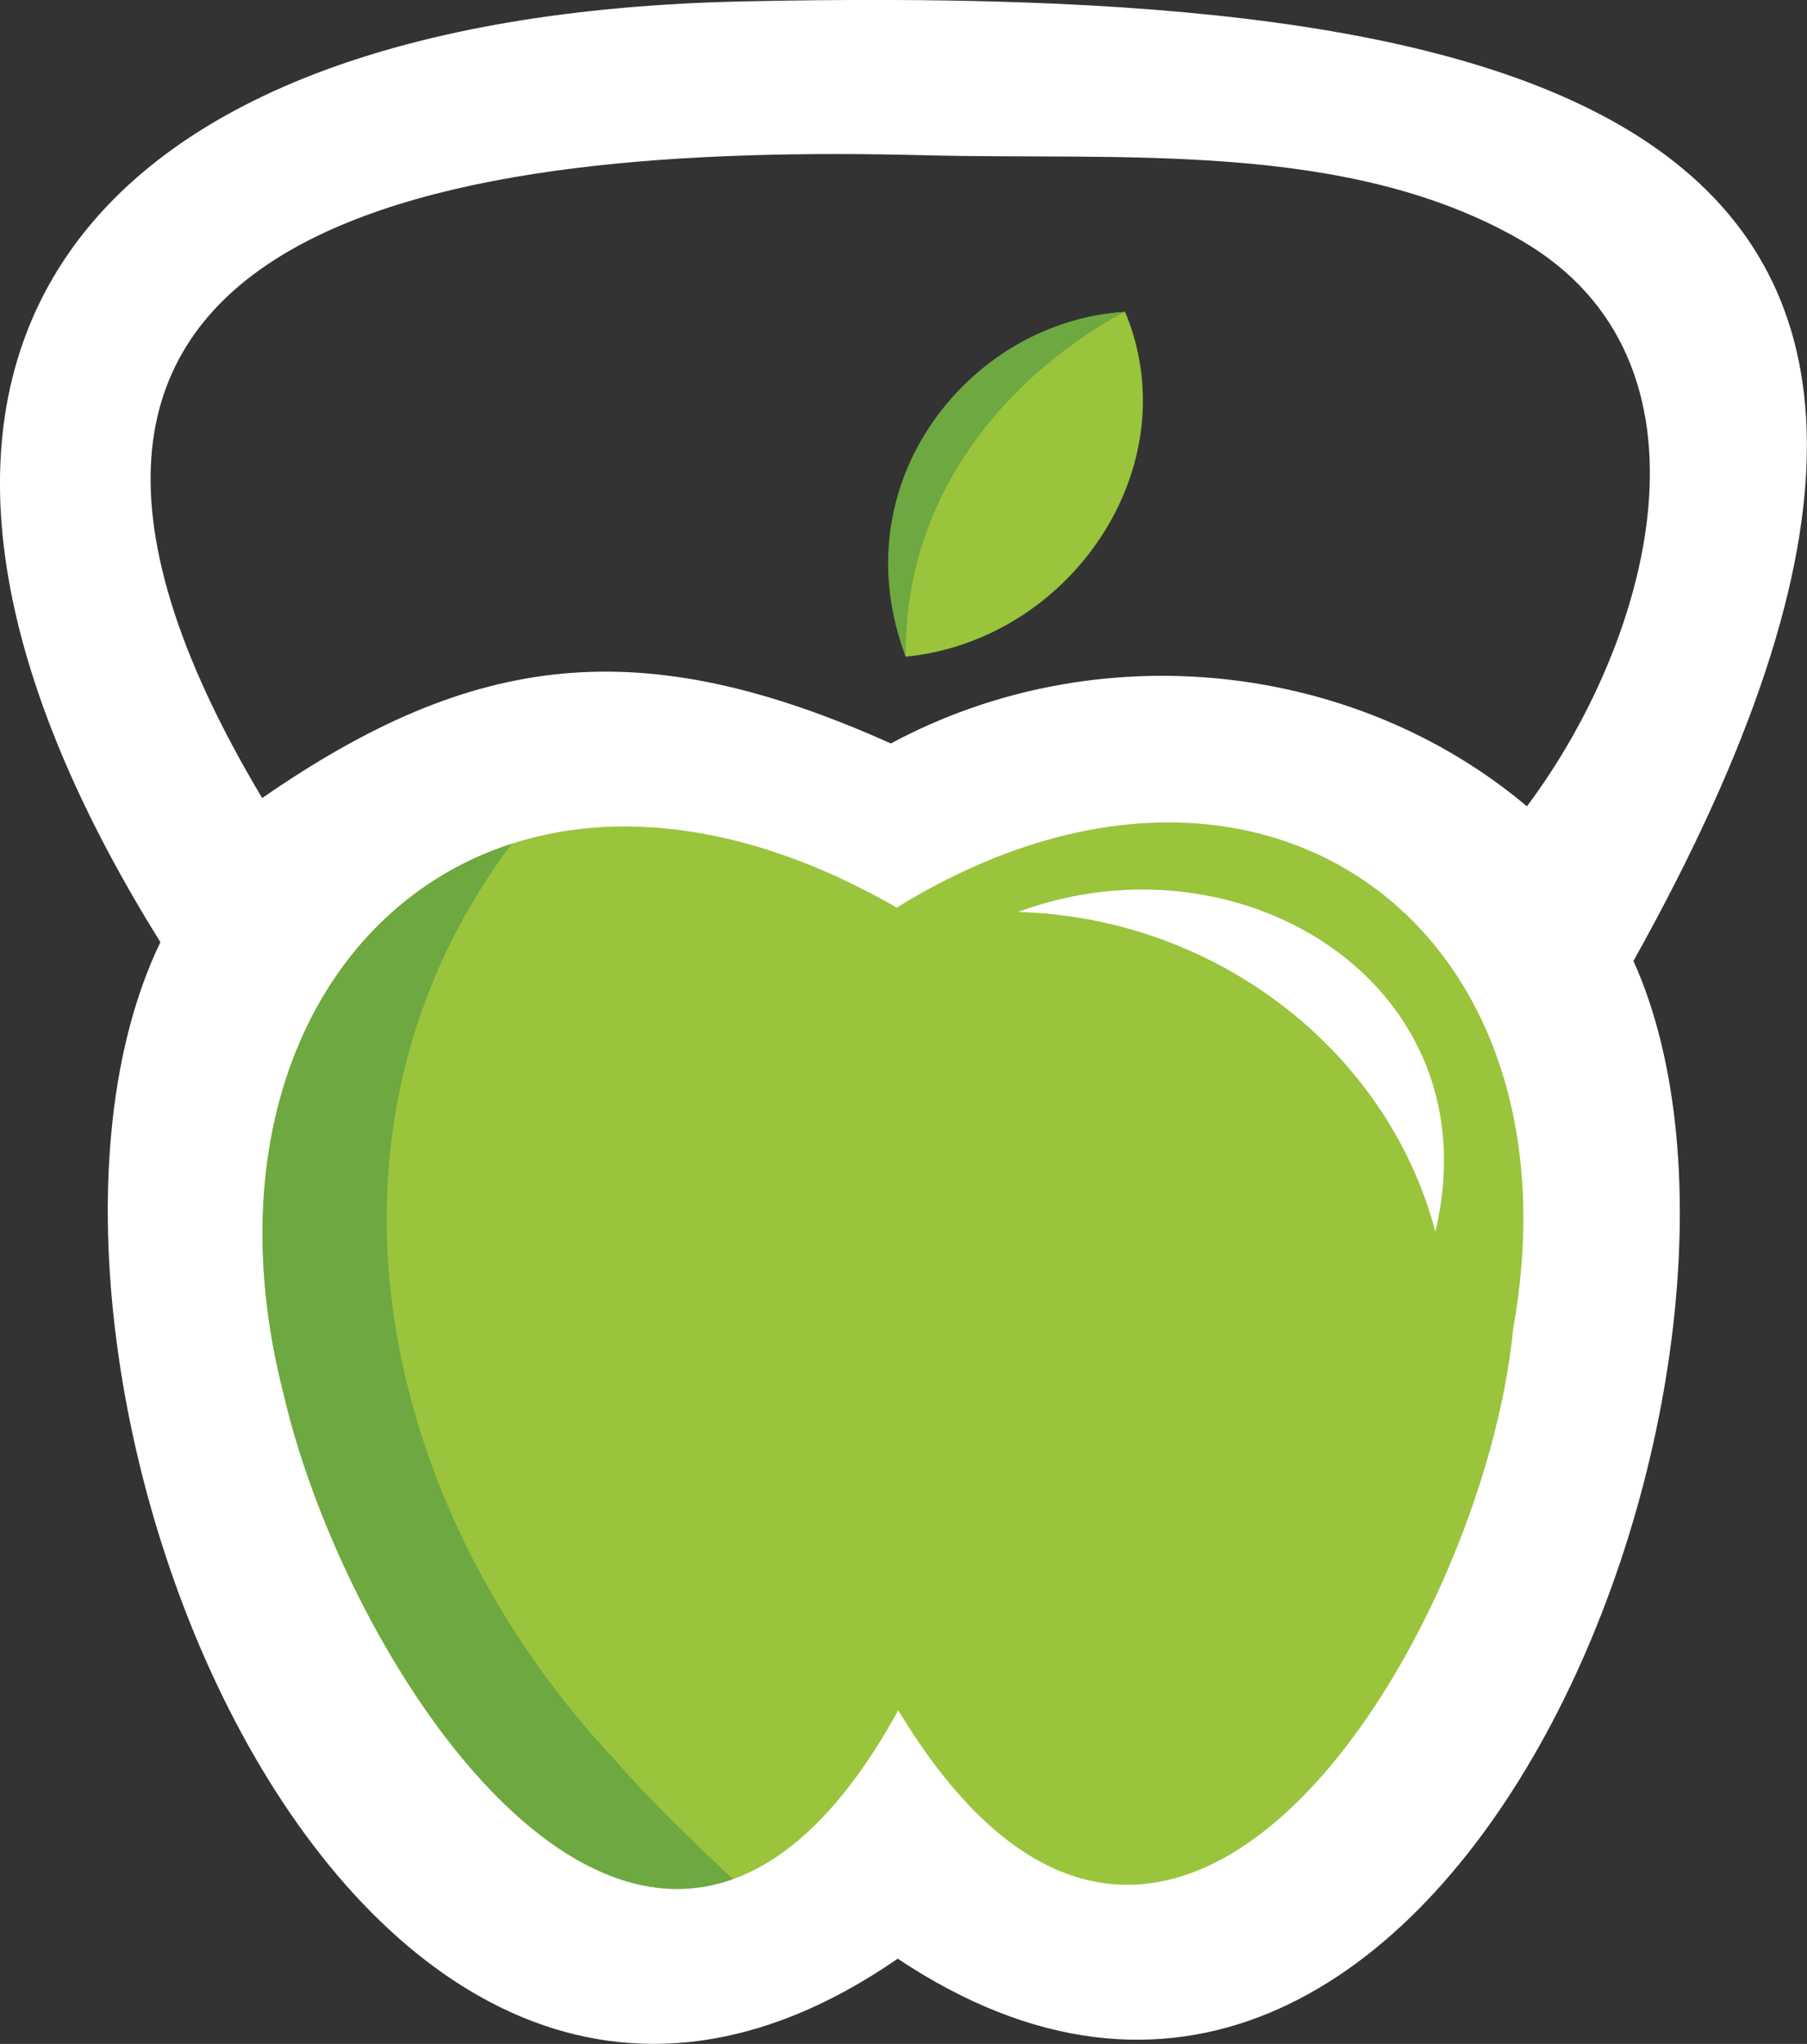 <?xml version="1.0" encoding="UTF-8"?>
<svg xmlns="http://www.w3.org/2000/svg" xmlns:xlink="http://www.w3.org/1999/xlink" id="Calque_1" viewBox="0 0 144.32 163.25">
  <rect x="0" y="0" width="144.32" height="163.25" fill="#333333" stroke="none"/>
  <defs>
    <clipPath id="clippath">
      <rect width="144.32" height="163.25" fill="none"></rect>
    </clipPath>
  </defs>
  <g clip-path="url(#clippath)">
    <path d="M133.27,93.3c-1.39-31.08-33.74-46.96-60.99-32.39-33.1-15.68-64.17,6.48-61.41,41.84,1.17,27.58,29.58,79.31,61.82,52.24,37.36,27.28,63.85-31.84,60.58-61.68" fill="#9ac43c"></path>
    <path d="M89.86,24.91c-13.87,1.11-22.18,14.96-17.52,27.54,13.18-1.31,22.66-15.18,17.52-27.54" fill="#9ac43c"></path>
    <path d="M89.86,24.91s-17.7,8.36-17.52,27.54c-5.33-14.06,5.33-26.86,17.52-27.54" fill="#6ea841"></path>
    <path d="M73.88,12.4c-37.43-.96-80.91,4.55-52.94,51.34,16.93-11.72,30.25-13.32,50.21-4.36,16.5-8.86,37.03-6.57,50.8,5.02,9.77-13.03,16.28-35.59-.56-45.26-13.85-7.95-31.87-6.33-47.5-6.74m-2.15,124.2c21.67,35.91,46.8-6.08,49.11-30.47,5.82-32.3-20.38-51.42-49.23-33.64-32.35-18.62-57.57,5.53-48.95,38.92,5.25,22.68,29.88,60.15,49.07,25.19m-.04,19.84C27.86,186.72-3.01,108.07,12.81,75.25-15.76,29.43,5.04,1.26,59.42,.11c61.42-1.3,109.71,7.43,71.04,76.64,14.45,32.16-15.1,108.8-58.76,79.69" fill="#fff"></path>
    <path d="M81.3,72.84c17.89-6.63,38.03,5.86,33.34,25.53-3.91-14.74-17.82-25.12-33.34-25.53" fill="#fff"></path>
    <path d="M49.18,140.64c-19.01-20.25-25.52-50.27-8.32-73.24-15.3,4.94-23.72,22.57-18.19,44.01,4.09,17.69,19.96,44.36,35.86,38.68-3.18-3.02-6.48-6.14-9.35-9.46" fill="#6ea841"></path>
  </g>
</svg>
